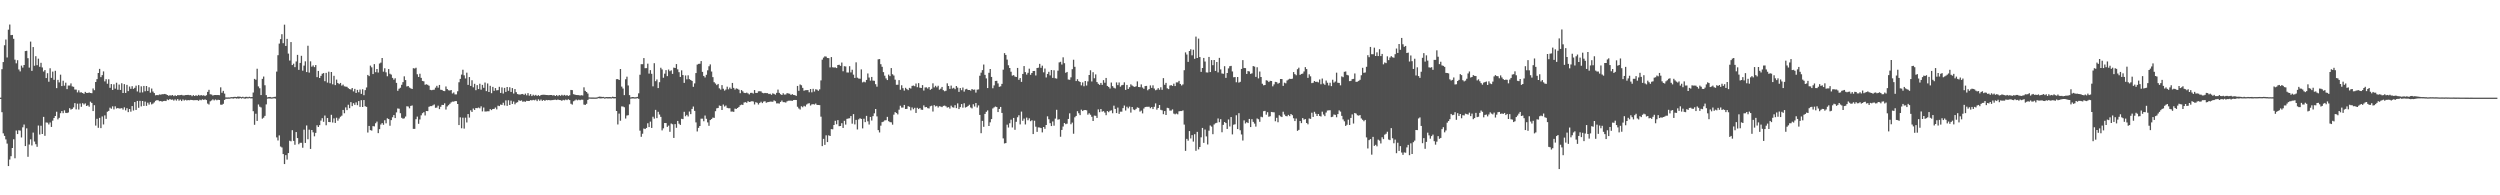 <svg xmlns="http://www.w3.org/2000/svg" width="1920" height="150"><path fill="#4f4f4f" d="M0 74.991h1v1H0zM1 53.151h1v33.019H1zM2 47.691h1v54.698H2zM3 34.745h1v69.626H3zM4 30.372h1v76.695H4zM5 44.153h1v66.108H5zM6 22.809h1v104.715H6zM7 18.868h1v103.664H7zM8 26.983h1v93H8zM9 26.835h1v86.805H9zM10 29.815h1v77.147H10zM11 45.805h1v75.739H11zM12 48.654h1v51.59H12zM13 46.229h1v56.737H13zM14 53.338h1v46.712H14zM15 54.831h1v45.455H15zM16 50.401h1v55.182H16zM17 51.903h1v45.883H17zM18 49.934h1v45.7H18zM19 39.211h1v72.963H19zM20 39.027h1v59.539H20zM21 44.68h1v75.745H21zM22 51.921h1v59.055H22zM23 31.96h1v75.041H23zM24 54.448h1v57.249H24zM25 36.134h1v65.704H25zM26 50.503h1v58.206H26zM27 43.176h1v67.581H27zM28 50.089h1v62.679H28zM29 45.044h1v51.39H29zM30 51.303h1v52.035H30zM31 48.225h1v48.316H31zM32 51.836h1v51.081H32zM33 54.938h1v34.831H33zM34 53.825h1v50.486H34zM35 59.956h1v34.103H35zM36 56.22h1v37.987H36zM37 62.784h1v32.791H37zM38 52.448h1v41.621H38zM39 59.783h1v37.699H39zM40 54.989h1v37.694H40zM41 61.277h1v29.347H41zM42 54.35h1v34.744H42zM43 67.696h1v18.121H43zM44 61.323h1v30.383H44zM45 63.292h1v27.155H45zM46 57.355h1v29.606H46zM47 66.099h1v19.22H47zM48 61.993h1v24.927H48zM49 65.81h1v18.931H49zM50 63.492h1v23.17H50zM51 68.432h1v18.41H51zM52 65.665h1v20.709H52zM53 65.695h1v17.409H53zM54 64.053h1v20.118H54zM55 66.341h1v17.323H55zM56 66.675h1v15.786H56zM57 68.779h1v10.429H57zM58 68.818h1v15.181H58zM59 70.937h1v8.693H59zM60 69.369h1v14.757H60zM61 71.02h1v8.485H61zM62 70.929h1v11.086H62zM63 71.414h1v7.82H63zM64 72.059h1v8.189H64zM65 70.559h1v8.849H65zM66 71.369h1v10.045H66zM67 71.368h1v9.538H67zM68 71.024h1v10.965H68zM69 71.432h1v6.65H69zM70 71.555h1v7.507H70zM71 67.936h1v17.379H71zM72 69.286h1v11.521H72zM73 62.961h1v33.489H73zM74 60.763h1v30.458H74zM75 56.07h1v42.061H75zM76 52.884h1v37.643H76zM77 59.252h1v39.141H77zM78 57.687h1v31.774H78zM79 54.844h1v40.724H79zM80 62.497h1v26.134H80zM81 60.816h1v30.49H81zM82 64.304h1v21.518H82zM83 60.888h1v24.244H83zM84 67.444h1v15.23H84zM85 64.572h1v18.942H85zM86 69.048h1v12.625H86zM87 64.745h1v19.28H87zM88 68.102h1v13.537H88zM89 63.54h1v19.807H89zM90 68.919h1v14.045H90zM91 64.911h1v18.428H91zM92 69.084h1v14.211H92zM93 63.956h1v19.086H93zM94 71.409h1v12.775H94zM95 64.611h1v17.841H95zM96 71.352h1v13.441H96zM97 65.16h1v17.942H97zM98 69.97h1v16.135H98zM99 66.45h1v17.241H99zM100 68.193h1v17.548H100zM101 66.207h1v15.271H101zM102 68.231h1v16.672H102zM103 67.443h1v10.969H103zM104 65.814h1v18.629H104zM105 70.23h1v7.309H105zM106 65.38h1v17.416H106zM107 71.067h1v6.414H107zM108 66.322h1v15.411H108zM109 70.937h1v6.645H109zM110 65.991h1v15.371H110zM111 70.082h1v7.969H111zM112 66.027h1v15.278H112zM113 69.815h1v9.035H113zM114 67.027h1v13.296H114zM115 71.153h1v7.334H115zM116 67.992h1v12.17H116zM117 70.273h1v9.281H117zM118 71.498h1v7.131H118zM119 73.19h1v4.205H119zM120 72.961h1v3.942H120zM121 73.103h1v3.947H121zM122 72.547h1v5.206H122zM123 72.726h1v4.855H123zM124 72.35h1v5.718H124zM125 72.355h1v5.245H125zM126 72.137h1v5.343H126zM127 72.388h1v5.216H127zM128 72.954h1v3.459H128zM129 73.513h1v3.367H129zM130 73.145h1v2.906H130zM131 73.391h1v3.264H131zM132 72.966h1v3.465H132zM133 73.844h1v3.403H133zM134 73.142h1v3.217H134zM135 73.727h1v3.539H135zM136 73.028h1v3.061H136zM137 73.143h1v4.158H137zM138 72.989h1v3.483H138zM139 72.863h1v4.738H139zM140 73.263h1v3.125H140zM141 73.244h1v3.957H141zM142 73.006h1v3.617H142zM143 72.952h1v4.195H143zM144 72.871h1v3.978H144zM145 73.129h1v3.858H145zM146 73.028h1v3.692H146zM147 73.863h1v2.919H147zM148 73.071h1v3.909H148zM149 73.71h1v3.239H149zM150 73.171h1v3.708H150zM151 73.614h1v3.298H151zM152 72.834h1v4.559H152zM153 73.404h1v3.205H153zM154 73.032h1v3.997H154zM155 73.397h1v2.895H155zM156 73.181h1v3.575H156zM157 73.77h1v2.492H157zM158 73.104h1v3.724H158zM159 70.572h1v8.985H159zM160 68.985h1v11.322H160zM161 72.396h1v5.425H161zM162 72.582h1v4.598H162zM163 73.391h1v2.971H163zM164 73.015h1v4.088H164zM165 72.973h1v3.401H165zM166 73.002h1v4.007H166zM167 72.971h1v3.625H167zM168 73.117h1v3.689H168zM169 67.069h1v13.302H169zM170 71.203h1v9.289H170zM171 69.803h1v9.903H171zM172 71.867h1v4.898H172zM173 74.811h1v1.063H173zM174 74.86h1v1H174zM175 74.824h1v1H175zM176 74.83h1v1H176zM177 74.545h1v1H177zM178 74.607h1v1H178zM179 74.46h1v1.256H179zM180 74.32h1v1.016H180zM181 74.502h1v1.22H181zM182 74.194h1v1.391H182zM183 74.177h1v1.581H183zM184 74.296h1v1H184zM185 74.604h1v1.103H185zM186 74.309h1v1H186zM187 74.751h1v1H187zM188 74.39h1v1.361H188zM189 74.358h1v1.125H189zM190 74.645h1v1H190zM191 74.317h1v1.039H191zM192 74.584h1v1H192zM193 74.504h1v1.064H193zM194 71.073h1v14.332H194zM195 60.577h1v35.252H195zM196 61.236h1v26.121H196zM197 52.779h1v40.114H197zM198 66.362h1v13.862H198zM199 67.804h1v14.119H199zM200 73.019h1v9.528H200zM201 60.568h1v30.581H201zM202 58.788h1v31.593H202zM203 65.502h1v23.488H203zM204 73.058h1v7.108H204zM205 74.761h1v1H205zM206 74.514h1v1.103H206zM207 74.468h1v1.196H207zM208 74.799h1v1H208zM209 74.696h1v1H209zM210 74.458h1v1H210zM211 74.283h1v1.465H211zM212 54.973h1v50.546H212zM213 42.386h1v65.513H213zM214 33.498h1v70.489H214zM215 30.046h1v82.483H215zM216 26.271h1v87.001H216zM217 33.202h1v85.136H217zM218 18.969h1v107.038H218zM219 35.286h1v83.844H219zM220 29.873h1v92.711H220zM221 41.191h1v76.359H221zM222 46.466h1v61.619H222zM223 32.325h1v76.2H223zM224 49.977h1v50.005H224zM225 48.911h1v59.283H225zM226 51.539h1v59.611H226zM227 47.182h1v54.245H227zM228 42.134h1v63.893H228zM229 53.651h1v57.131H229zM230 48.338h1v61.311H230zM231 42.87h1v66.803H231zM232 54.282h1v59.199H232zM233 50.375h1v49.201H233zM234 47.083h1v62.677H234zM235 55.347h1v40.99H235zM236 35.118h1v71.854H236zM237 55.77h1v43.822H237zM238 47.09h1v67.301H238zM239 51.185h1v48.661H239zM240 50.248h1v51.385H240zM241 51.568h1v53.135H241zM242 49.995h1v52.046H242zM243 59.229h1v36.959H243zM244 54.469h1v43.076H244zM245 59.922h1v36.181H245zM246 58.283h1v34.353H246zM247 56.605h1v34.189H247zM248 56.121h1v37.436H248zM249 62.367h1v26.359H249zM250 55.986h1v40.216H250zM251 63.424h1v27.219H251zM252 55.022h1v38.699H252zM253 63.972h1v29.845H253zM254 55.303h1v32.843H254zM255 64.773h1v29.355H255zM256 58.223h1v32.727H256zM257 65.385h1v29.041H257zM258 61.127h1v29.313H258zM259 63.72h1v28.938H259zM260 64.633h1v26.421H260zM261 63.712h1v25.925H261zM262 65.746h1v23.091H262zM263 64.951h1v19.489H263zM264 66.28h1v20.705H264zM265 66.497h1v15.964H265zM266 66.64h1v17.949H266zM267 67.751h1v12.681H267zM268 68.388h1v14.691H268zM269 68.759h1v9.7H269zM270 67.596h1v13.902H270zM271 70.196h1v9.058H271zM272 68.246h1v12.313H272zM273 71.37h1v7.287H273zM274 69.002h1v11.81H274zM275 70.838h1v6.781H275zM276 68.742h1v13.331H276zM277 72.069h1v4.894H277zM278 68.546h1v13.648H278zM279 73.13h1v3.712H279zM280 69.217h1v12.403H280zM281 67.16h1v14.903H281zM282 57.56h1v44.223H282zM283 58.487h1v38.237H283zM284 50.376h1v49.561H284zM285 51.708h1v48.574H285zM286 56.871h1v39.989H286zM287 49.241h1v47.831H287zM288 55.462h1v39.23H288zM289 53.017h1v40.361H289zM290 55.679h1v46.574H290zM291 48.81h1v50.345H291zM292 48.077h1v47.545H292zM293 44.524h1v49.995H293zM294 55.017h1v40.837H294zM295 52.416h1v39.952H295zM296 55.541h1v39.199H296zM297 58.564h1v32.303H297zM298 53.059h1v38.361H298zM299 56.645h1v39.902H299zM300 57.28h1v34.968H300zM301 59.788h1v30.25H301zM302 61.204h1v27.184H302zM303 60.11h1v30.58H303zM304 63.641h1v22.705H304zM305 69.712h1v13.598H305zM306 68.173h1v15.347H306zM307 67.368h1v19.547H307zM308 65.104h1v25.389H308zM309 63.078h1v28.128H309zM310 58.615h1v32.266H310zM311 61.506h1v27.978H311zM312 66.422h1v15.214H312zM313 66.045h1v15.788H313zM314 67.206h1v16.001H314zM315 67.826h1v13.553H315zM316 68.363h1v12.625H316zM317 52.361h1v46.588H317zM318 52.642h1v46.307H318zM319 52.036h1v39.507H319zM320 57.02h1v32.514H320zM321 59.083h1v36.02H321zM322 56.612h1v35.123H322zM323 59.825h1v28.729H323zM324 62.135h1v24.803H324zM325 62.469h1v23.715H325zM326 65.099h1v23.577H326zM327 64.697h1v20.541H327zM328 65.133h1v20.215H328zM329 65.842h1v16.163H329zM330 69.037h1v12.481H330zM331 69.288h1v12.229H331zM332 69.001h1v11.917H332zM333 68.846h1v11.362H333zM334 67.346h1v15.443H334zM335 65.905h1v16.715H335zM336 67.337h1v13.793H336zM337 65.235h1v18.574H337zM338 68.913h1v13.087H338zM339 69.052h1v11.49H339zM340 69.837h1v10.789H340zM341 70.004h1v9.351H341zM342 66.406h1v17.692H342zM343 68.395h1v13.351H343zM344 69.347h1v11.428H344zM345 69.533h1v10.21H345zM346 69.123h1v9.534H346zM347 71.768h1v6.241H347zM348 71.029h1v7.066H348zM349 72.478h1v5.138H349zM350 72.496h1v5.161H350zM351 70.088h1v9.793H351zM352 63.192h1v32.847H352zM353 60.558h1v29.568H353zM354 57.296h1v41.235H354zM355 53.557h1v36.815H355zM356 57.83h1v40.917H356zM357 60.279h1v30.084H357zM358 55.818h1v38.217H358zM359 65.168h1v22.416H359zM360 59.165h1v31.16H360zM361 66.007h1v18.744H361zM362 61.64h1v24.348H362zM363 67.082h1v16.278H363zM364 64.338h1v20.106H364zM365 69.26h1v13.659H365zM366 65.38h1v17.733H366zM367 68.42h1v14.186H367zM368 64.316h1v18.861H368zM369 68.876h1v12.788H369zM370 65.161h1v20.373H370zM371 67.424h1v15.142H371zM372 63.395h1v22.273H372zM373 69.984h1v15.645H373zM374 64.126h1v21.325H374zM375 70.651h1v14.805H375zM376 65.879h1v17.915H376zM377 71.559h1v13.042H377zM378 66.703h1v17.02H378zM379 69.745h1v13.873H379zM380 67.632h1v14.946H380zM381 69.353h1v14.647H381zM382 69.242h1v11.888H382zM383 66.641h1v14.871H383zM384 71.382h1v8.875H384zM385 67.12h1v13.49H385zM386 71.841h1v7.05H386zM387 67.507h1v13.497H387zM388 70.592h1v6.519H388zM389 66.817h1v14.468H389zM390 69.755h1v7.248H390zM391 67.035h1v13.625H391zM392 70.615h1v6.676H392zM393 67.648h1v12.17H393zM394 71.859h1v6.099H394zM395 68.407h1v11.703H395zM396 70.8h1v8.094H396zM397 72.219h1v6.247H397zM398 72.57h1v4.394H398zM399 72.575h1v4.924H399zM400 72.314h1v4.782H400zM401 72.136h1v6.007H401zM402 72.865h1v4.989H402zM403 71.871h1v6.337H403zM404 73.211h1v4.21H404zM405 71.531h1v6.05H405zM406 73.47h1v4.03H406zM407 72.287h1v4.59H407zM408 73.771h1v3.329H408zM409 72.771h1v3.943H409zM410 73.476h1v3.599H410zM411 72.846h1v3.648H411zM412 73.698h1v3.982H412zM413 73.054h1v3.24H413zM414 73.767h1v3.604H414zM415 72.979h1v3.476H415zM416 72.787h1v4.663H416zM417 72.739h1v4.074H417zM418 72.801h1v4.678H418zM419 72.947h1v3.809H419zM420 73.003h1v3.98H420zM421 73.137h1v3.643H421zM422 72.975h1v4.055H422zM423 72.945h1v3.997H423zM424 73.292h1v3.57H424zM425 73.049h1v3.631H425zM426 73.735h1v2.81H426zM427 73.027h1v3.805H427zM428 73.831h1v2.625H428zM429 72.935h1v3.874H429zM430 73.598h1v3.323H430zM431 72.8h1v4.619H431zM432 73.403h1v3.287H432zM433 72.852h1v4.195H433zM434 73.459h1v2.984H434zM435 73.026h1v3.874H435zM436 73.684h1v2.556H436zM437 73.158h1v3.716H437zM438 69.072h1v10.595H438zM439 69.204h1v11.134H439zM440 72.363h1v5.426H440zM441 72.679h1v4.471H441zM442 72.955h1v3.486H442zM443 72.999h1v4.043H443zM444 73.079h1v3.44H444zM445 73.382h1v3.557H445zM446 73.102h1v3.465H446zM447 73.308h1v3.278H447zM448 67.071h1v13.249H448zM449 69.764h1v10.837H449zM450 70.643h1v9.092H450zM451 71.816h1v4.925H451zM452 74.795h1v1H452zM453 74.85h1v1H453zM454 74.87h1v1H454zM455 74.855h1v1H455zM456 74.89h1v1H456zM457 74.883h1v1H457zM458 74.822h1v1H458zM459 74.391h1v1.037H459zM460 74.2h1v1.324H460zM461 74.283h1v1.316H461zM462 74.463h1v1.027H462zM463 74.403h1v1H463zM464 74.805h1v1H464zM465 74.493h1v1H465zM466 74.57h1v1.046H466zM467 74.531h1v1.111H467zM468 74.482h1v1.085H468zM469 74.684h1v1H469zM470 74.227h1v1.178H470zM471 74.445h1v1.168H471zM472 74.507h1v1.032H472zM473 60.828h1v24.426H473zM474 60.741h1v34.858H474zM475 61.423h1v25.799H475zM476 53.006h1v39.71H476zM477 66.501h1v15.194H477zM478 68.006h1v13.814H478zM479 73.068h1v9.323H479zM480 60.865h1v30.174H480zM481 58.901h1v29.837H481zM482 65.647h1v22.842H482zM483 73.053h1v7.052H483zM484 74.791h1v1H484zM485 74.491h1v1.13H485zM486 74.546h1v1.051H486zM487 74.733h1v1H487zM488 74.651h1v1H488zM489 74.416h1v1H489zM490 71.658h1v4.231H490zM491 57.409h1v42.928H491zM492 49.29h1v55.795H492zM493 49.327h1v53.401H493zM494 44.577h1v54.151H494zM495 52.368h1v46.759H495zM496 52.341h1v45.912H496zM497 48.887h1v45.795H497zM498 56.507h1v41.069H498zM499 53.837h1v39.559H499zM500 56.684h1v41.555H500zM501 66.284h1v23.346H501zM502 48.55h1v42.604H502zM503 62.352h1v22.008H503zM504 61.016h1v29.705H504zM505 67.639h1v18.239H505zM506 63.147h1v24.806H506zM507 52.011h1v37.75H507zM508 53.356h1v46.779H508zM509 59.71h1v38.831H509zM510 56.579h1v37.866H510zM511 53.846h1v40.673H511zM512 58.46h1v38.998H512zM513 53.385h1v43.079H513zM514 54.706h1v46.536H514zM515 54.031h1v40.829H515zM516 56.736h1v38.706H516zM517 51.937h1v53.973H517zM518 52.204h1v43.133H518zM519 49.212h1v48.914H519zM520 53.225h1v39.638H520zM521 55.45h1v39.53H521zM522 59.079h1v36.895H522zM523 54.001h1v37.262H523zM524 57.671h1v33.838H524zM525 63.619h1v22.24H525zM526 57.977h1v31.301H526zM527 60.952h1v27.269H527zM528 57.877h1v31.555H528zM529 60.768h1v24.912H529zM530 61.463h1v26.203H530zM531 62.15h1v21.529H531zM532 66.673h1v15.123H532zM533 64.026h1v21.137H533zM534 56.117h1v37.887H534zM535 49.59h1v51.358H535zM536 49.034h1v49.191H536zM537 48.926h1v47.831H537zM538 46.894h1v44.234H538zM539 55.19h1v35.934H539zM540 58.306h1v34.828H540zM541 59.498h1v29.229H541zM542 57.425h1v33.79H542zM543 53.997h1v39.999H543zM544 50.869h1v45.767H544zM545 49.437h1v42.762H545zM546 54.951h1v36.472H546zM547 59.24h1v31.09H547zM548 63.152h1v27.392H548zM549 64.16h1v21.249H549zM550 65.387h1v17.819H550zM551 64.46h1v18.458H551zM552 67.828h1v13.206H552zM553 68.812h1v12.553H553zM554 65.371h1v19.098H554zM555 68.146h1v12.12H555zM556 69.58h1v12.241H556zM557 68.775h1v12.293H557zM558 66.575h1v16.266H558zM559 68.588h1v14.54H559zM560 67.213h1v15.916H560zM561 68.254h1v17.48H561zM562 63.681h1v21.984H562zM563 67.461h1v18.474H563zM564 68.837h1v14.547H564zM565 67.881h1v15.791H565zM566 68.196h1v14.729H566zM567 68.933h1v13.211H567zM568 71.576h1v9.273H568zM569 69.181h1v11.177H569zM570 70.139h1v10.457H570zM571 71.322h1v7.418H571zM572 71.48h1v6.975H572zM573 71.137h1v7.819H573zM574 71.715h1v6.006H574zM575 72.518h1v5.805H575zM576 71.312h1v6.768H576zM577 71.262h1v6.431H577zM578 71.841h1v6.124H578zM579 69.188h1v11.032H579zM580 71.366h1v7.111H580zM581 71.371h1v7.589H581zM582 70.139h1v10.144H582zM583 70.036h1v9.036H583zM584 70.199h1v7.926H584zM585 71.279h1v7.925H585zM586 71.636h1v6.403H586zM587 71.365h1v6.357H587zM588 71.527h1v7.352H588zM589 71.549h1v6.936H589zM590 72.228h1v6.129H590zM591 71.981h1v6.045H591zM592 72.809h1v5.253H592zM593 71.679h1v6.523H593zM594 72.094h1v5.035H594zM595 72.68h1v5.057H595zM596 71.297h1v8.102H596zM597 68.808h1v10.541H597zM598 71.32h1v8.26H598zM599 72.332h1v5.933H599zM600 72.973h1v4.262H600zM601 71.644h1v6.817H601zM602 72.656h1v5.847H602zM603 72.542h1v6.247H603zM604 71.529h1v6.314H604zM605 71.766h1v5.596H605zM606 71.971h1v5.323H606zM607 72.933h1v4.373H607zM608 72.28h1v5.202H608zM609 72.912h1v3.936H609zM610 73.053h1v3.721H610zM611 73.604h1v3.193H611zM612 66.02h1v15.959H612zM613 69.748h1v13.53H613zM614 64.87h1v19.277H614zM615 65.479h1v16.135H615zM616 67.481h1v14.897H616zM617 69.7h1v11.577H617zM618 69.273h1v12.541H618zM619 69.197h1v11.078H619zM620 69.179h1v10.38H620zM621 70.884h1v8.37H621zM622 68.357h1v12.688H622zM623 70.919h1v9.268H623zM624 68.177h1v11.813H624zM625 70.292h1v9.972H625zM626 68.558h1v10.957H626zM627 68.844h1v11.758H627zM628 69.742h1v10.878H628zM629 68.587h1v12.152H629zM630 61.734h1v27.876H630zM631 45.822h1v66.433H631zM632 44.245h1v62.383H632zM633 43.275h1v68.001H633zM634 43.493h1v60.439H634zM635 44.523h1v64.601H635zM636 44.667h1v59.281H636zM637 51.751h1v52.681H637zM638 43.844h1v55.339H638zM639 51.659h1v47.643H639zM640 51.843h1v44.162H640zM641 51.763h1v41.009H641zM642 52.261h1v43.164H642zM643 49.911h1v42.371H643zM644 49.733h1v47.203H644zM645 50.605h1v46.165H645zM646 48.037h1v46.573H646zM647 54.743h1v43.529H647zM648 50.832h1v41.932H648zM649 51.059h1v44.635H649zM650 55.674h1v35.632H650zM651 55.718h1v35.259H651zM652 50.851h1v39.967H652zM653 55.591h1v33.533H653zM654 53.54h1v41.431H654zM655 57.352h1v30.304H655zM656 59.865h1v35.66H656zM657 47.891h1v44.18H657zM658 59.641h1v39.809H658zM659 60.296h1v31.413H659zM660 60.444h1v30.404H660zM661 53.286h1v38.074H661zM662 63.288h1v35.322H662zM663 62.701h1v28.476H663zM664 63.217h1v30.596H664zM665 61.402h1v27.596H665zM666 56.442h1v36.748H666zM667 59.565h1v36.1H667zM668 61.9h1v27.882H668zM669 59.104h1v33.482H669zM670 61.908h1v27.284H670zM671 62.074h1v24.964H671zM672 64.689h1v19.025H672zM673 66.545h1v22.834H673zM674 45.562h1v54.38H674zM675 45.355h1v56.377H675zM676 49.313h1v47.218H676zM677 51.314h1v42.476H677zM678 55.384h1v37.991H678zM679 58.108h1v34.336H679zM680 60.202h1v32.094H680zM681 61.507h1v28.269H681zM682 57.276h1v35.789H682zM683 58.466h1v35.354H683zM684 52.251h1v41.721H684zM685 57.051h1v38.713H685zM686 58.021h1v30.059H686zM687 61.195h1v24.937H687zM688 65.113h1v21.738H688zM689 65.089h1v22.771H689zM690 61.542h1v22.664H690zM691 68.925h1v12.282H691zM692 65.483h1v17.155H692zM693 67.72h1v14.886H693zM694 69.562h1v11.043H694zM695 67.44h1v16.275H695zM696 68.459h1v15.133H696zM697 69.225h1v12.319H697zM698 67.472h1v14.525H698zM699 67.985h1v16.797H699zM700 65.967h1v16.583H700zM701 65.687h1v18.205H701zM702 66.219h1v16.568H702zM703 64.152h1v22.571H703zM704 66.971h1v15.815H704zM705 63.866h1v19.912H705zM706 67.334h1v15.665H706zM707 67.573h1v16.671H707zM708 65.371h1v19.013H708zM709 69.536h1v11.393H709zM710 67.167h1v15.2H710zM711 67.063h1v15.128H711zM712 67.98h1v15.128H712zM713 66.819h1v16.482H713zM714 68.979h1v12.632H714zM715 68.222h1v12.956H715zM716 64.016h1v21.627H716zM717 67.131h1v13.604H717zM718 65.907h1v15.867H718zM719 67.057h1v14.231H719zM720 65.838h1v16.772H720zM721 68.886h1v12.66H721zM722 68.092h1v13.752H722zM723 66.767h1v15.535H723zM724 69.281h1v12.01H724zM725 70.098h1v10.994H725zM726 69.685h1v11.972H726zM727 63.976h1v18.682H727zM728 66.073h1v16.199H728zM729 68.227h1v15.192H729zM730 65.76h1v15.404H730zM731 68.019h1v14.36H731zM732 67.432h1v15.233H732zM733 68.524h1v12.285H733zM734 66.057h1v16.979H734zM735 67.274h1v12.158H735zM736 70.557h1v13.183H736zM737 67.641h1v14.64H737zM738 69.294h1v10.617H738zM739 67.236h1v15.464H739zM740 70.336h1v8.953H740zM741 68.613h1v13.977H741zM742 68.22h1v13.888H742zM743 69.117h1v12.255H743zM744 69.142h1v11.274H744zM745 69.603h1v12.905H745zM746 68.327h1v14.945H746zM747 68.952h1v11.149H747zM748 68.736h1v13.064H748zM749 71.138h1v7.988H749zM750 68.887h1v13.713H750zM751 68.683h1v12.263H751zM752 58.174h1v30.116H752zM753 55.829h1v46.447H753zM754 53.863h1v38.972H754zM755 49.574h1v47.784H755zM756 57.499h1v29.978H756zM757 60.195h1v25.668H757zM758 67.631h1v17.173H758zM759 55.916h1v40.84H759zM760 52.967h1v41.008H760zM761 59.062h1v32.395H761zM762 67.769h1v15.552H762zM763 65.605h1v16.897H763zM764 62.164h1v19.629H764zM765 62.032h1v20.203H765zM766 64.065h1v21.986H766zM767 66.646h1v16.993H767zM768 66.297h1v15.84H768zM769 64.396h1v22.332H769zM770 53.529h1v52.736H770zM771 40.821h1v69.341H771zM772 42.17h1v67.721H772zM773 45.759h1v49.967H773zM774 50.124h1v47.829H774zM775 52.222h1v42.459H775zM776 55.103h1v36.824H776zM777 58.082h1v39.833H777zM778 57.687h1v32.879H778zM779 58.756h1v40.914H779zM780 59.13h1v34.424H780zM781 52.158h1v37.924H781zM782 61.287h1v27.248H782zM783 59.972h1v35.548H783zM784 62.887h1v22.833H784zM785 56.77h1v35.98H785zM786 50.726h1v40.338H786zM787 55.395h1v40.192H787zM788 57.286h1v33.037H788zM789 55.902h1v36.447H789zM790 52.744h1v38.113H790zM791 57.437h1v35.639H791zM792 56.064h1v36.293H792zM793 54.524h1v48.428H793zM794 54.476h1v38.269H794zM795 57.955h1v39.308H795zM796 52.236h1v49.063H796zM797 51.961h1v45.89H797zM798 49.055h1v48.906H798zM799 52.048h1v46.283H799zM800 50.443h1v51.236H800zM801 55.558h1v41.966H801zM802 52.632h1v46.265H802zM803 59.5h1v36.495H803zM804 56.767h1v32.576H804zM805 55.146h1v36.445H805zM806 57.907h1v36.72H806zM807 53.76h1v43.071H807zM808 59.787h1v33.496H808zM809 53.95h1v42.577H809zM810 60.092h1v31.013H810zM811 60.385h1v23.928H811zM812 54.284h1v37.618H812zM813 47.9h1v43.714H813zM814 47.451h1v57.574H814zM815 49.583h1v50.207H815zM816 44.047h1v53.131H816zM817 48.529h1v45.938H817zM818 55.898h1v39.482H818zM819 55.253h1v39.728H819zM820 61.091h1v30.243H820zM821 61.27h1v25.795H821zM822 59.415h1v36.008H822zM823 53.139h1v40.999H823zM824 45.891h1v56.837H824zM825 51.311h1v38.803H825zM826 62.262h1v26.798H826zM827 60.824h1v24.598H827zM828 62.317h1v24.663H828zM829 62.986h1v25.436H829zM830 65.584h1v18.616H830zM831 63.298h1v22.024H831zM832 66.232h1v18.342H832zM833 62.231h1v22.26H833zM834 65.711h1v19.029H834zM835 62.537h1v25.504H835zM836 57.608h1v29.402H836zM837 53.943h1v34.164H837zM838 62.56h1v27.129H838zM839 55.451h1v37.459H839zM840 60.096h1v28.669H840zM841 57.161h1v31.777H841zM842 63.021h1v27.553H842zM843 64.372h1v19.666H843zM844 65.197h1v20.976H844zM845 63.669h1v20.057H845zM846 65.191h1v20.586H846zM847 61.561h1v23.77H847zM848 63.518h1v22.965H848zM849 59.832h1v28.663H849zM850 66.005h1v19.29H850zM851 66.747h1v19.444H851zM852 67.973h1v17.106H852zM853 63.378h1v21.374H853zM854 66.162h1v20.85H854zM855 67.38h1v13.795H855zM856 67.926h1v15.759H856zM857 63.299h1v23.54H857zM858 65.398h1v17.22H858zM859 63.353h1v24.078H859zM860 66.548h1v19.188H860zM861 65.481h1v20.303H861zM862 65.17h1v17.892H862zM863 63.251h1v17.816H863zM864 69.023h1v15.882H864zM865 65.253h1v16.706H865zM866 68.318h1v14.879H866zM867 66.976h1v14.87H867zM868 64.791h1v21.675H868zM869 65.693h1v16.497H869zM870 66.363h1v17.729H870zM871 66.745h1v17.821H871zM872 66.272h1v17.317H872zM873 62.518h1v19.954H873zM874 66.829h1v16.033H874zM875 66.966h1v18.756H875zM876 64.828h1v20.11H876zM877 67.252h1v19.833H877zM878 68.204h1v15.15H878zM879 66.087h1v16.128H879zM880 65.959h1v16.068H880zM881 69.319h1v12.719H881zM882 68.389h1v13.577H882zM883 65.562h1v17.598H883zM884 67.506h1v14.716H884zM885 65.525h1v18.222H885zM886 67.97h1v14.038H886zM887 69.345h1v10.082H887zM888 68.864h1v15.382H888zM889 67.707h1v15.22H889zM890 68.904h1v11.722H890zM891 67.002h1v17.301H891zM892 68.98h1v15.77H892zM893 60.031h1v27.676H893zM894 65.151h1v20.167H894zM895 63.619h1v24.692H895zM896 67.827h1v14.962H896zM897 68.479h1v14.602H897zM898 65.697h1v19.265H898zM899 65.395h1v19.551H899zM900 66.008h1v18.006H900zM901 64.239h1v23.021H901zM902 66.119h1v21.696H902zM903 63.262h1v23.945H903zM904 63.268h1v24.521H904zM905 62.13h1v23.365H905zM906 64.481h1v20.811H906zM907 65.661h1v19.655H907zM908 64.814h1v19.956H908zM909 53.888h1v41.8H909zM910 40.239h1v75.614H910zM911 41.907h1v64.761H911zM912 47.501h1v60.541H912zM913 39.148h1v61.52H913zM914 37.858h1v68.477H914zM915 42.471h1v61.321H915zM916 38.179h1v70.546H916zM917 45.145h1v57.917H917zM918 28.108h1v87.688H918zM919 44.546h1v56.752H919zM920 29.667h1v85.085H920zM921 43.847h1v69.07H921zM922 55.177h1v50.318H922zM923 52.2h1v46.062H923zM924 44.502h1v65.218H924zM925 47.257h1v52.251H925zM926 55.587h1v49.153H926zM927 55.726h1v55.243H927zM928 43.748h1v56.625H928zM929 55.352h1v40.99H929zM930 46.144h1v51.081H930zM931 50.051h1v53.033H931zM932 46.099h1v49.493H932zM933 54.486h1v40.178H933zM934 47.617h1v46.689H934zM935 55.621h1v35.369H935zM936 44.426h1v49.407H936zM937 53.274h1v38.255H937zM938 56.421h1v45.148H938zM939 56.674h1v39.232H939zM940 50.854h1v42.845H940zM941 59.784h1v34.724H941zM942 56.069h1v42.951H942zM943 52.52h1v39.246H943zM944 50.845h1v46.263H944zM945 50.57h1v39.338H945zM946 54.866h1v48.356H946zM947 59.33h1v36.474H947zM948 59.192h1v36.237H948zM949 63.173h1v25.357H949zM950 59.123h1v39.982H950zM951 63.444h1v23.473H951zM952 62.828h1v37.195H952zM953 52.95h1v50.321H953zM954 46.189h1v61.718H954zM955 52.193h1v40.272H955zM956 52.34h1v42.478H956zM957 56.801h1v37.058H957zM958 54.59h1v39.917H958zM959 54.874h1v36.473H959zM960 56.738h1v40.857H960zM961 56.298h1v35.231H961zM962 50.752h1v42.857H962zM963 51.146h1v43.783H963zM964 59.025h1v38.225H964zM965 51.668h1v39.323H965zM966 60.206h1v31.4H966zM967 54.954h1v38.582H967zM968 59.157h1v30.49H968zM969 64.288h1v25.796H969zM970 65.546h1v19.867H970zM971 65.283h1v19.888H971zM972 61.661h1v26.424H972zM973 61.94h1v24.219H973zM974 63.032h1v26.635H974zM975 62.039h1v27.261H975zM976 62.222h1v23.73H976zM977 66.3h1v19.861H977zM978 64.811h1v21.44H978zM979 62.875h1v30.273H979zM980 63.09h1v27.376H980zM981 64.268h1v29.613H981zM982 63.638h1v24.87H982zM983 60.654h1v28.746H983zM984 60.72h1v29.208H984zM985 65.954h1v19.862H985zM986 63.467h1v24.513H986zM987 64.024h1v25.13H987zM988 61.804h1v27.541H988zM989 61.104h1v27.139H989zM990 60.49h1v28.679H990zM991 60.693h1v26.884H991zM992 60.431h1v28.049H992zM993 55.351h1v35.479H993zM994 56.926h1v36.071H994zM995 57.805h1v33.229H995zM996 53.14h1v47.376H996zM997 51.981h1v47.757H997zM998 57.481h1v35.457H998zM999 56.775h1v37.778H999zM1000 56.536h1v34.137H1000zM1001 54.891h1v37.028H1001zM1002 51.577h1v39.861H1002zM1003 53.064h1v41.385H1003zM1004 59.807h1v35.678H1004zM1005 57.062h1v33.942H1005zM1006 58.603h1v32.701H1006zM1007 63.833h1v22.721H1007zM1008 63.526h1v26.289H1008zM1009 62.208h1v23.63H1009zM1010 62.944h1v24.416H1010zM1011 62.786h1v26.299H1011zM1012 63.267h1v24.296H1012zM1013 61.043h1v27.996H1013zM1014 64.739h1v24.767H1014zM1015 60.293h1v25.469H1015zM1016 64.205h1v23.78H1016zM1017 65.111h1v24.098H1017zM1018 61.859h1v24.542H1018zM1019 63.529h1v21.354H1019zM1020 65.636h1v19.105H1020zM1021 63.562h1v21.134H1021zM1022 66.162h1v23.805H1022zM1023 61.228h1v28.434H1023zM1024 63.448h1v24.509H1024zM1025 62.633h1v25.604H1025zM1026 55.829h1v34.249H1026zM1027 63.534h1v24.076H1027zM1028 63.703h1v21.099H1028zM1029 65.531h1v20.199H1029zM1030 58.655h1v30.321H1030zM1031 59.277h1v32.429H1031zM1032 55.145h1v38.054H1032zM1033 54.868h1v41.836H1033zM1034 57.51h1v38.276H1034zM1035 57.892h1v33.998H1035zM1036 62.325h1v33.695H1036zM1037 62.123h1v28.431H1037zM1038 60.798h1v27.06H1038zM1039 60.57h1v34.304H1039zM1040 56.433h1v30.358H1040zM1041 62.862h1v24.379H1041zM1042 62.742h1v25.796H1042zM1043 62.092h1v26.733H1043zM1044 61.272h1v27.108H1044zM1045 57.824h1v33.132H1045zM1046 52.055h1v39.932H1046zM1047 55.903h1v37.233H1047zM1048 55.649h1v36.447H1048zM1049 51.281h1v54.258H1049zM1050 42.372h1v71.646H1050zM1051 43.915h1v63.685H1051zM1052 36.036h1v70.744H1052zM1053 41.641h1v77.122H1053zM1054 41.661h1v63.429H1054zM1055 36.628h1v75.411H1055zM1056 42.991h1v68.239H1056zM1057 40.184h1v72.193H1057zM1058 43.072h1v64.207H1058zM1059 37.766h1v70.202H1059zM1060 43.068h1v67.136H1060zM1061 41.445h1v63.965H1061zM1062 49.385h1v57.484H1062zM1063 47.992h1v55.424H1063zM1064 48.483h1v54.213H1064zM1065 43.259h1v57.931H1065zM1066 46.157h1v61.004H1066zM1067 44.212h1v63.387H1067zM1068 43.12h1v55.305H1068zM1069 44h1v62.19H1069zM1070 44.32h1v65.686H1070zM1071 41.634h1v65.558H1071zM1072 37.3h1v80.38H1072zM1073 40.644h1v68.995H1073zM1074 33.809h1v82.085H1074zM1075 38.263h1v73.979H1075zM1076 29.128h1v88.033H1076zM1077 33.974h1v84.969H1077zM1078 35.918h1v81.136H1078zM1079 35.268h1v82.028H1079zM1080 40.716h1v72.484H1080zM1081 40.374h1v70.893H1081zM1082 47.272h1v71.923H1082zM1083 42.579h1v67.507H1083zM1084 47.015h1v71.277H1084zM1085 52.96h1v56.249H1085zM1086 45.083h1v62.92H1086zM1087 57.937h1v41.917H1087zM1088 51.721h1v48.242H1088zM1089 58.415h1v32.566H1089zM1090 59.789h1v30.387H1090zM1091 55.083h1v41.651H1091zM1092 44.389h1v65.6H1092zM1093 40.807h1v65.302H1093zM1094 47.293h1v66.979H1094zM1095 42.518h1v66.412H1095zM1096 46.525h1v55.362H1096zM1097 51.725h1v52.235H1097zM1098 51.957h1v54.521H1098zM1099 51.584h1v52.974H1099zM1100 53.601h1v49.77H1100zM1101 45.998h1v62.435H1101zM1102 45.987h1v65.143H1102zM1103 38.656h1v70.142H1103zM1104 43.596h1v60.978H1104zM1105 49.256h1v57.357H1105zM1106 47.396h1v58.561H1106zM1107 50.23h1v48.928H1107zM1108 50.568h1v47.125H1108zM1109 51.358h1v50.275H1109zM1110 55.937h1v44.248H1110zM1111 56.054h1v38.156H1111zM1112 56.38h1v36.575H1112zM1113 60.939h1v30.603H1113zM1114 61.835h1v25.671H1114zM1115 61.329h1v27.152H1115zM1116 59.481h1v28.698H1116zM1117 64.861h1v21.303H1117zM1118 64.715h1v27.306H1118zM1119 62.209h1v24.715H1119zM1120 61.353h1v27.695H1120zM1121 56.92h1v30.63H1121zM1122 57.687h1v33.141H1122zM1123 61.568h1v26.922H1123zM1124 62.491h1v26.209H1124zM1125 61.882h1v25.419H1125zM1126 60.475h1v27.188H1126zM1127 56.426h1v31.61H1127zM1128 54.884h1v31.651H1128zM1129 59.557h1v29.627H1129zM1130 59.138h1v28.129H1130zM1131 57.718h1v33.805H1131zM1132 58.264h1v32.436H1132zM1133 58.403h1v28.282H1133zM1134 61.738h1v28.232H1134zM1135 60.908h1v28.728H1135zM1136 62.411h1v24.293H1136zM1137 63.86h1v21.025H1137zM1138 65.038h1v20.811H1138zM1139 63.429h1v26.695H1139zM1140 63.005h1v25.271H1140zM1141 62.644h1v25.293H1141zM1142 65.214h1v24.196H1142zM1143 62.48h1v25.423H1143zM1144 64.084h1v22.181H1144zM1145 64.604h1v22.619H1145zM1146 62.648h1v25.186H1146zM1147 58.659h1v27.801H1147zM1148 57.724h1v32.52H1148zM1149 58.441h1v29.615H1149zM1150 58.573h1v27.576H1150zM1151 60.102h1v25.879H1151zM1152 57.901h1v29.529H1152zM1153 59.497h1v27.652H1153zM1154 60.76h1v26.76H1154zM1155 61.441h1v25.273H1155zM1156 61.133h1v27.22H1156zM1157 61.286h1v26.212H1157zM1158 64.008h1v27.397H1158zM1159 61.065h1v26.591H1159zM1160 59.861h1v31.742H1160zM1161 57.233h1v34.622H1161zM1162 56.989h1v36.773H1162zM1163 54.781h1v38.339H1163zM1164 57.812h1v32.084H1164zM1165 62.042h1v26.7H1165zM1166 62.289h1v24.994H1166zM1167 60.687h1v25.296H1167zM1168 65.191h1v23.9H1168zM1169 64.507h1v24.247H1169zM1170 60.262h1v30.524H1170zM1171 50.825h1v49.067H1171zM1172 53.958h1v39.894H1172zM1173 46.174h1v54.262H1173zM1174 54.023h1v35.285H1174zM1175 57.757h1v35.579H1175zM1176 59.615h1v35.24H1176zM1177 50.084h1v42.682H1177zM1178 44.925h1v57.54H1178zM1179 51.341h1v50.344H1179zM1180 58.216h1v33.412H1180zM1181 61.452h1v30.403H1181zM1182 57.018h1v32.296H1182zM1183 62.564h1v26.242H1183zM1184 61.478h1v27.763H1184zM1185 63.229h1v23.957H1185zM1186 64.22h1v25.817H1186zM1187 64.415h1v26.114H1187zM1188 41.497h1v52.306H1188zM1189 45.489h1v67.315H1189zM1190 41.22h1v71.879H1190zM1191 40.986h1v73.859H1191zM1192 36.57h1v77.235H1192zM1193 46.002h1v60.671H1193zM1194 37.893h1v71.6H1194zM1195 47.497h1v57.022H1195zM1196 38.977h1v64.776H1196zM1197 29.492h1v100.327H1197zM1198 37.591h1v73.574H1198zM1199 22.61h1v90.609H1199zM1200 34.058h1v85.115H1200zM1201 49.833h1v55.839H1201zM1202 36.959h1v72.579H1202zM1203 43.776h1v58.05H1203zM1204 49.036h1v61.434H1204zM1205 52.458h1v45.465H1205zM1206 49.503h1v55.947H1206zM1207 41.271h1v62.614H1207zM1208 44.195h1v57.533H1208zM1209 50.265h1v50.578H1209zM1210 43.202h1v63.996H1210zM1211 41.858h1v68.645H1211zM1212 47.597h1v56.818H1212zM1213 44.246h1v57.382H1213zM1214 50.478h1v54.851H1214zM1215 40.443h1v61.548H1215zM1216 45.047h1v63.362H1216zM1217 46.67h1v55.893H1217zM1218 52.928h1v43.11H1218zM1219 39.949h1v62.969H1219zM1220 54.283h1v52.169H1220zM1221 50.297h1v52.148H1221zM1222 46.216h1v50.719H1222zM1223 50.145h1v47.182H1223zM1224 43.199h1v49.734H1224zM1225 54.218h1v52.386H1225zM1226 54.94h1v40.799H1226zM1227 54.925h1v47.869H1227zM1228 56.541h1v39.861H1228zM1229 50.269h1v48.219H1229zM1230 57.263h1v39.327H1230zM1231 58.117h1v43.082H1231zM1232 48.382h1v54.628H1232zM1233 48.372h1v58.455H1233zM1234 45.666h1v54.392H1234zM1235 44.804h1v59.688H1235zM1236 49.991h1v47.548H1236zM1237 54.716h1v45.741H1237zM1238 52.968h1v41.186H1238zM1239 56.019h1v38.305H1239zM1240 55.202h1v37.495H1240zM1241 46.341h1v49.695H1241zM1242 50.44h1v47.425H1242zM1243 49.931h1v51.749H1243zM1244 44.91h1v51.713H1244zM1245 52.38h1v48.808H1245zM1246 60.787h1v33.362H1246zM1247 58.311h1v30.929H1247zM1248 51.338h1v44.859H1248zM1249 61.958h1v30.992H1249zM1250 60.187h1v30.267H1250zM1251 58.169h1v33.502H1251zM1252 62.685h1v25.858H1252zM1253 64.322h1v25.676H1253zM1254 60.521h1v31.154H1254zM1255 60.538h1v27.94H1255zM1256 58.472h1v28.901H1256zM1257 61.938h1v29.027H1257zM1258 59.486h1v32.268H1258zM1259 55.932h1v33.306H1259zM1260 59.025h1v30.914H1260zM1261 63.667h1v24.483H1261zM1262 57.758h1v29.515H1262zM1263 64.098h1v23.708H1263zM1264 64.821h1v24.652H1264zM1265 61.929h1v27.156H1265zM1266 63.186h1v27.68H1266zM1267 64.34h1v26.248H1267zM1268 62.793h1v28.493H1268zM1269 62.46h1v27.248H1269zM1270 59.651h1v28.495H1270zM1271 59.333h1v35.317H1271zM1272 58.009h1v33.589H1272zM1273 58.61h1v29.822H1273zM1274 55.992h1v34.679H1274zM1275 58.114h1v32.053H1275zM1276 62.476h1v27.877H1276zM1277 63.718h1v26.164H1277zM1278 64.18h1v25.394H1278zM1279 62.46h1v26.433H1279zM1280 61.667h1v27.14H1280zM1281 60.529h1v23.783H1281zM1282 60.101h1v27.002H1282zM1283 63.588h1v21.35H1283zM1284 64.832h1v19.717H1284zM1285 60.502h1v30.064H1285zM1286 61.754h1v24.789H1286zM1287 62.679h1v24.058H1287zM1288 63.395h1v19.805H1288zM1289 62.532h1v22.591H1289zM1290 65.725h1v15.92H1290zM1291 64.283h1v21.436H1291zM1292 66.978h1v16.478H1292zM1293 62.514h1v23.409H1293zM1294 65.678h1v20.513H1294zM1295 65.63h1v18.239H1295zM1296 69.895h1v14.471H1296zM1297 67.491h1v15.4H1297zM1298 68.051h1v14.69H1298zM1299 65.542h1v17.978H1299zM1300 65.735h1v17.841H1300zM1301 65.708h1v16.695H1301zM1302 65.781h1v19.52H1302zM1303 66.768h1v14.973H1303zM1304 68.056h1v14.755H1304zM1305 65.737h1v19.385H1305zM1306 66.592h1v16.989H1306zM1307 68.264h1v15.576H1307zM1308 68.361h1v13.282H1308zM1309 67.253h1v12.296H1309zM1310 64.802h1v18.278H1310zM1311 63.223h1v23.826H1311zM1312 63.771h1v27.798H1312zM1313 66.855h1v17.238H1313zM1314 66.462h1v19.046H1314zM1315 65.759h1v16.839H1315zM1316 67.007h1v18.075H1316zM1317 67.418h1v16.812H1317zM1318 65.417h1v19.325H1318zM1319 65.994h1v16.869H1319zM1320 65.28h1v19.025H1320zM1321 66.716h1v15.814H1321zM1322 64.293h1v20.156H1322zM1323 65.932h1v18.033H1323zM1324 64.687h1v19.762H1324zM1325 67.547h1v18.573H1325zM1326 62.961h1v21.581H1326zM1327 68.449h1v17.766H1327zM1328 49.721h1v55.462H1328zM1329 46.185h1v58.211H1329zM1330 44.984h1v61.519H1330zM1331 44.556h1v52.584H1331zM1332 49.838h1v50.201H1332zM1333 54.759h1v39.025H1333zM1334 51.698h1v47.001H1334zM1335 57.27h1v30.54H1335zM1336 61.819h1v36.68H1336zM1337 61.428h1v32.523H1337zM1338 59.261h1v35.201H1338zM1339 61.727h1v25.317H1339zM1340 56.168h1v30.838H1340zM1341 63.969h1v22.051H1341zM1342 60.498h1v27.268H1342zM1343 64.27h1v21.429H1343zM1344 59.408h1v27.405H1344zM1345 58.452h1v44.332H1345zM1346 59.464h1v32.608H1346zM1347 51.529h1v46.469H1347zM1348 57.698h1v32.844H1348zM1349 58.671h1v37.752H1349zM1350 51.447h1v42.54H1350zM1351 54.356h1v46.914H1351zM1352 55.65h1v40.022H1352zM1353 53.354h1v45.556H1353zM1354 50.338h1v57.888H1354zM1355 50.26h1v48.882H1355zM1356 53.327h1v43.206H1356zM1357 55.106h1v39.832H1357zM1358 56.693h1v42.377H1358zM1359 56.248h1v36.647H1359zM1360 56.602h1v37.172H1360zM1361 63.026h1v27.436H1361zM1362 57.813h1v30.011H1362zM1363 60.141h1v29.892H1363zM1364 61.567h1v24.809H1364zM1365 60.143h1v29.513H1365zM1366 64.287h1v21.344H1366zM1367 61.045h1v28.877H1367zM1368 62.567h1v23.277H1368zM1369 67.656h1v18.976H1369zM1370 62.857h1v21.683H1370zM1371 46.58h1v54.617H1371zM1372 50.302h1v47.035H1372zM1373 51.846h1v44.41H1373zM1374 47.99h1v46.697H1374zM1375 45.384h1v49.272H1375zM1376 53.836h1v39.593H1376zM1377 53.632h1v40.494H1377zM1378 54.397h1v38.123H1378zM1379 57.421h1v31.864H1379zM1380 53.266h1v38.093H1380zM1381 51.395h1v45.818H1381zM1382 55.121h1v37.687H1382zM1383 57.025h1v32.43H1383zM1384 61.155h1v31.251H1384zM1385 62.007h1v26.103H1385zM1386 64.452h1v23.025H1386zM1387 64.085h1v22.37H1387zM1388 62.093h1v24.712H1388zM1389 66.256h1v16.859H1389zM1390 66.34h1v15.921H1390zM1391 67.619h1v14.391H1391zM1392 65.495h1v18.607H1392zM1393 64.096h1v17.803H1393zM1394 67.622h1v17.134H1394zM1395 67.706h1v13.979H1395zM1396 66.617h1v16.738H1396zM1397 64.59h1v20.831H1397zM1398 65.929h1v18.385H1398zM1399 65.53h1v18.06H1399zM1400 66.87h1v16.844H1400zM1401 63.988h1v21.029H1401zM1402 68.102h1v15.974H1402zM1403 67.901h1v14.073H1403zM1404 67.915h1v12.992H1404zM1405 66.134h1v19.358H1405zM1406 70.234h1v14.875H1406zM1407 68.598h1v12.286H1407zM1408 68.516h1v11.167H1408zM1409 68.768h1v11.287H1409zM1410 68.697h1v12.614H1410zM1411 69.499h1v11.025H1411zM1412 71.196h1v7.915H1412zM1413 70.958h1v9.313H1413zM1414 69.726h1v11.251H1414zM1415 69.444h1v15.03H1415zM1416 69.048h1v12.428H1416zM1417 70.444h1v10.74H1417zM1418 70.879h1v9.069H1418zM1419 70.521h1v7.405H1419zM1420 70.351h1v8.551H1420zM1421 71.894h1v7.815H1421zM1422 70.707h1v8.79H1422zM1423 71.974h1v6.572H1423zM1424 70.48h1v9.209H1424zM1425 70.661h1v7.802H1425zM1426 71.742h1v7.61H1426zM1427 71.752h1v7.516H1427zM1428 70.82h1v7.655H1428zM1429 71.773h1v7.812H1429zM1430 69.542h1v9.584H1430zM1431 71.576h1v6.763H1431zM1432 71.023h1v7.111H1432zM1433 70.703h1v8.813H1433zM1434 70.17h1v9.041H1434zM1435 70.873h1v9.708H1435zM1436 71.154h1v7.853H1436zM1437 71.429h1v7.918H1437zM1438 71.964h1v6.903H1438zM1439 71.229h1v7.503H1439zM1440 71.028h1v8.436H1440zM1441 71.633h1v7.677H1441zM1442 71.362h1v6.999H1442zM1443 70.852h1v7.66H1443zM1444 71.496h1v7.886H1444zM1445 72.418h1v5.633H1445zM1446 72.326h1v5.572H1446zM1447 71.09h1v8.383H1447zM1448 71.813h1v6.956H1448zM1449 67.687h1v19.357H1449zM1450 57.7h1v43.209H1450zM1451 54.217h1v37.737H1451zM1452 46.1h1v49.311H1452zM1453 60.156h1v24.769H1453zM1454 63.072h1v22.14H1454zM1455 72.058h1v11.072H1455zM1456 58.023h1v34.063H1456zM1457 53.552h1v38.711H1457zM1458 59.84h1v32.918H1458zM1459 67.817h1v18.949H1459zM1460 68.063h1v13.777H1460zM1461 69.621h1v10.215H1461zM1462 66.758h1v14.313H1462zM1463 67.87h1v13.023H1463zM1464 68.506h1v13.737H1464zM1465 68.907h1v10.849H1465zM1466 69.749h1v10.97H1466zM1467 60.724h1v26.725H1467zM1468 50.719h1v44.937H1468zM1469 50.553h1v46.519H1469zM1470 51.633h1v50.345H1470zM1471 57.375h1v38.712H1471zM1472 56.921h1v44.987H1472zM1473 60.319h1v31.175H1473zM1474 63.363h1v34.722H1474zM1475 61.397h1v24.213H1475zM1476 59.247h1v32.141H1476zM1477 58.065h1v31.024H1477zM1478 58.384h1v32.859H1478zM1479 57.755h1v33.003H1479zM1480 64.054h1v26.043H1480zM1481 59.028h1v27.033H1481zM1482 65.568h1v24.926H1482zM1483 54.452h1v36.69H1483zM1484 61.294h1v27.085H1484zM1485 62.345h1v34.032H1485zM1486 52.254h1v42.967H1486zM1487 58.904h1v33.454H1487zM1488 56.08h1v40.339H1488zM1489 58.78h1v33.29H1489zM1490 56.702h1v38.988H1490zM1491 56.162h1v34.677H1491zM1492 59.337h1v32.864H1492zM1493 58.723h1v32.255H1493zM1494 58.113h1v33.911H1494zM1495 57.328h1v37.431H1495zM1496 56.44h1v36.895H1496zM1497 53.613h1v41.467H1497zM1498 57.467h1v36.162H1498zM1499 58.11h1v34.571H1499zM1500 56.709h1v38.82H1500zM1501 60.153h1v28.221H1501zM1502 58.841h1v33.137H1502zM1503 60.58h1v26.361H1503zM1504 61.026h1v32.952H1504zM1505 59.568h1v29.783H1505zM1506 61.4h1v30.225H1506zM1507 60.302h1v27.05H1507zM1508 69.267h1v11.258H1508zM1509 65.717h1v21.163H1509zM1510 71.083h1v10.819H1510zM1511 68.493h1v14.954H1511zM1512 69.755h1v12.631H1512zM1513 68.64h1v15.529H1513zM1514 68.091h1v14.02H1514zM1515 68.302h1v15.351H1515zM1516 68.666h1v13.406H1516zM1517 69.62h1v12.92H1517zM1518 70.176h1v10.816H1518zM1519 69.945h1v10.621H1519zM1520 71.736h1v9.819H1520zM1521 70.62h1v9.139H1521zM1522 70.107h1v8.96H1522zM1523 71.548h1v7.402H1523zM1524 71.015h1v6.578H1524zM1525 71.225h1v9.493H1525zM1526 72.109h1v7.011H1526zM1527 71.885h1v7.572H1527zM1528 72.811h1v5.525H1528zM1529 71.627h1v8.121H1529zM1530 72.557h1v4.633H1530zM1531 71.887h1v6.948H1531zM1532 72.788h1v4.323H1532zM1533 72.275h1v5.358H1533zM1534 72.65h1v3.954H1534zM1535 73.293h1v5.203H1535zM1536 73.039h1v4.085H1536zM1537 72.481h1v4.811H1537zM1538 72.805h1v4.446H1538zM1539 73.075h1v4.229H1539zM1540 73.343h1v3.12H1540zM1541 72.887h1v3.764H1541zM1542 73.375h1v3.227H1542zM1543 73.136h1v3.224H1543zM1544 73.344h1v2.958H1544zM1545 73.597h1v3.16H1545zM1546 73.133h1v3.803H1546zM1547 73.317h1v2.864H1547zM1548 72.887h1v4.002H1548zM1549 72.885h1v3.817H1549zM1550 73.383h1v3.923H1550zM1551 73.508h1v2.934H1551zM1552 73.653h1v3.31H1552zM1553 73.386h1v3.233H1553zM1554 73.158h1v3.003H1554zM1555 72.388h1v6.429H1555zM1556 72.508h1v5.692H1556zM1557 72.269h1v5.514H1557zM1558 71.583h1v6.512H1558zM1559 73.401h1v3.767H1559zM1560 72.534h1v5.497H1560zM1561 72.142h1v5.859H1561zM1562 72.851h1v4.515H1562zM1563 72.699h1v5.961H1563zM1564 72.962h1v3.951H1564zM1565 72.523h1v4.693H1565zM1566 73.259h1v4.023H1566zM1567 72.944h1v4.166H1567zM1568 72.726h1v4.433H1568zM1569 72.237h1v5.269H1569zM1570 73.047h1v4.591H1570zM1571 72.39h1v4.591H1571zM1572 73.669h1v3.624H1572zM1573 72.389h1v4.432H1573zM1574 73.316h1v3.995H1574zM1575 72.926h1v4.217H1575zM1576 73.226h1v3.707H1576zM1577 72.461h1v4.626H1577zM1578 73.128h1v4.247H1578zM1579 73.454h1v2.921H1579zM1580 72.616h1v4.402H1580zM1581 73.583h1v3.143H1581zM1582 73.673h1v2.773H1582zM1583 73.651h1v2.565H1583zM1584 73.937h1v2.098H1584zM1585 73.722h1v2.324H1585zM1586 73.492h1v2.647H1586zM1587 73.49h1v2.934H1587zM1588 73.329h1v3.375H1588zM1589 73.075h1v3.716H1589zM1590 68.531h1v11.629H1590zM1591 71.85h1v6.843H1591zM1592 71.341h1v8.435H1592zM1593 71.777h1v7.552H1593zM1594 72.012h1v5.533H1594zM1595 71.953h1v6.203H1595zM1596 72.19h1v5.294H1596zM1597 72.301h1v5.172H1597zM1598 72.594h1v5.098H1598zM1599 72.969h1v4.964H1599zM1600 73.205h1v3.805H1600zM1601 72.624h1v4.81H1601zM1602 73.281h1v4.394H1602zM1603 71.901h1v5.31H1603zM1604 72.991h1v3.676H1604zM1605 72.599h1v4.305H1605zM1606 64.268h1v21.756H1606zM1607 54.187h1v54.252H1607zM1608 52.386h1v45.371H1608zM1609 52.785h1v54.469H1609zM1610 48.098h1v51.763H1610zM1611 49.063h1v52.912H1611zM1612 45.311h1v53.285H1612zM1613 52.223h1v50.103H1613zM1614 46.659h1v49.795H1614zM1615 52.293h1v47.835H1615zM1616 49.54h1v43.226H1616zM1617 51.612h1v44.382H1617zM1618 47.184h1v44.663H1618zM1619 52.027h1v40.232H1619zM1620 50.494h1v39.629H1620zM1621 52.84h1v41.647H1621zM1622 51.982h1v36.709H1622zM1623 56.92h1v36.713H1623zM1624 52.409h1v37.622H1624zM1625 52.878h1v41.875H1625zM1626 56.486h1v35.355H1626zM1627 57.781h1v31.91H1627zM1628 55.229h1v32.514H1628zM1629 59.087h1v31.036H1629zM1630 56.321h1v34.44H1630zM1631 59.062h1v34.459H1631zM1632 62.834h1v28.23H1632zM1633 51.189h1v42.875H1633zM1634 63.197h1v33.361H1634zM1635 64.098h1v31.967H1635zM1636 63.239h1v25.71H1636zM1637 58.863h1v28.404H1637zM1638 65.952h1v26.784H1638zM1639 64.975h1v23.905H1639zM1640 66.682h1v19.924H1640zM1641 65.188h1v22.175H1641zM1642 61.884h1v27.509H1642zM1643 64.607h1v24.608H1643zM1644 68.164h1v16.748H1644zM1645 58.492h1v28.888H1645zM1646 67.953h1v18.077H1646zM1647 67.62h1v18.556H1647zM1648 67.371h1v13.882H1648zM1649 63.855h1v22.745H1649zM1650 53.773h1v42.784H1650zM1651 52.693h1v47.245H1651zM1652 51.032h1v42.99H1652zM1653 48.702h1v41.206H1653zM1654 55.159h1v36.941H1654zM1655 58.388h1v30.782H1655zM1656 58.773h1v29.912H1656zM1657 63.828h1v23.344H1657zM1658 65.169h1v20.732H1658zM1659 63.845h1v20.795H1659zM1660 61.313h1v22.363H1660zM1661 65.956h1v17.3H1661zM1662 68.002h1v13.23H1662zM1663 67.099h1v13.355H1663zM1664 68.234h1v11.659H1664zM1665 68.945h1v12.719H1665zM1666 67.119h1v16.551H1666zM1667 65.469h1v18.518H1667zM1668 68.713h1v16.402H1668zM1669 68.136h1v13.482H1669zM1670 68.28h1v14.661H1670zM1671 68.862h1v14.806H1671zM1672 69.055h1v12.039H1672zM1673 66.031h1v13.641H1673zM1674 67.615h1v12.416H1674zM1675 67.093h1v13.1H1675zM1676 66.26h1v17.467H1676zM1677 68.224h1v13.255H1677zM1678 68.498h1v11.39H1678zM1679 69.331h1v12.019H1679zM1680 68.555h1v12.657H1680zM1681 70.665h1v8.453H1681zM1682 69.226h1v11.171H1682zM1683 71.051h1v6.663H1683zM1684 72.153h1v6.119H1684zM1685 70.556h1v8.312H1685zM1686 71.827h1v7.004H1686zM1687 71.707h1v6.201H1687zM1688 71.923h1v5.77H1688zM1689 72.668h1v5.466H1689zM1690 72.717h1v5.223H1690zM1691 73.33h1v3.638H1691zM1692 73.262h1v3.689H1692zM1693 72.809h1v4.025H1693zM1694 71.339h1v7.253H1694zM1695 71.456h1v6.945H1695zM1696 72.439h1v5.114H1696zM1697 71.912h1v6.008H1697zM1698 72.693h1v4.706H1698zM1699 73.551h1v3.374H1699zM1700 72.859h1v3.99H1700zM1701 73.833h1v2.435H1701zM1702 73.829h1v2.359H1702zM1703 73.804h1v2.158H1703zM1704 73.001h1v3.779H1704zM1705 73.71h1v2.571H1705zM1706 73.833h1v2.235H1706zM1707 73.551h1v2.874H1707zM1708 74.048h1v1.824H1708zM1709 73.699h1v2.78H1709zM1710 73.646h1v2.431H1710zM1711 73.881h1v2.25H1711zM1712 73.768h1v2.089H1712zM1713 73.555h1v2.903H1713zM1714 74.162h1v1.77H1714zM1715 74.001h1v1.81H1715zM1716 73.872h1v2.159H1716zM1717 74.183h1v1.478H1717zM1718 74.31h1v1.263H1718zM1719 74.259h1v1.45H1719zM1720 74.337h1v1.129H1720zM1721 74.448h1v1.14H1721zM1722 74.626h1v1H1722zM1723 74.346h1v1.245H1723zM1724 74.609h1v1H1724zM1725 74.587h1v1H1725zM1726 74.453h1v1.019H1726zM1727 74.561h1v1H1727zM1728 74.516h1v1.008H1728zM1729 74.46h1v1.141H1729zM1730 74.612h1v1H1730zM1731 74.545h1v1H1731zM1732 74.554h1v1H1732zM1733 74.559h1v1H1733zM1734 74.518h1v1H1734zM1735 74.444h1v1H1735zM1736 74.522h1v1H1736zM1737 74.502h1v1H1737zM1738 74.406h1v1.015H1738zM1739 74.424h1v1.026H1739zM1740 74.563h1v1H1740zM1741 74.552h1v1H1741zM1742 74.687h1v1H1742zM1743 74.629h1v1H1743zM1744 74.693h1v1H1744zM1745 74.661h1v1H1745zM1746 66.422h1v18.653H1746zM1747 67.032h1v20.387H1747zM1748 66.572h1v19.304H1748zM1749 65.548h1v19.713H1749zM1750 65.25h1v19.455H1750zM1751 66.084h1v17.18H1751zM1752 65.29h1v18.883H1752zM1753 65.925h1v17.231H1753zM1754 66.931h1v14.084H1754zM1755 67.136h1v13.865H1755zM1756 70.444h1v9.146H1756zM1757 71.169h1v7.287H1757zM1758 71.412h1v6.458H1758zM1759 72.746h1v4.974H1759zM1760 71.927h1v5.405H1760zM1761 72.657h1v4.619H1761zM1762 72.378h1v4.645H1762zM1763 71.818h1v7.307H1763zM1764 69.028h1v12.661H1764zM1765 66.707h1v15.59H1765zM1766 67.993h1v14.264H1766zM1767 68.121h1v10.882H1767zM1768 68.749h1v11.527H1768zM1769 70.111h1v10.153H1769zM1770 70.76h1v8.151H1770zM1771 69.969h1v9.774H1771zM1772 64.75h1v20.83H1772zM1773 67.703h1v17.369H1773zM1774 68.072h1v14.647H1774zM1775 69.22h1v11.654H1775zM1776 67.391h1v16.654H1776zM1777 70.459h1v10.339H1777zM1778 70.217h1v10.67H1778zM1779 71.185h1v7.919H1779zM1780 71.664h1v7.305H1780zM1781 68.017h1v12.086H1781zM1782 68.161h1v13.633H1782zM1783 68.595h1v12.735H1783zM1784 69.672h1v9.951H1784zM1785 69.219h1v9.859H1785zM1786 71.124h1v8.963H1786zM1787 71.315h1v6.56H1787zM1788 72.084h1v7.374H1788zM1789 55.309h1v39.569H1789zM1790 53.194h1v42.109H1790zM1791 53.721h1v39.045H1791zM1792 52.064h1v41.169H1792zM1793 53.936h1v33.677H1793zM1794 59.934h1v27.872H1794zM1795 60.215h1v28.332H1795zM1796 61.392h1v23.881H1796zM1797 64.534h1v21.744H1797zM1798 66.621h1v16.027H1798zM1799 62.737h1v23.941H1799zM1800 65.13h1v18.973H1800zM1801 64.078h1v19.537H1801zM1802 67.438h1v14.296H1802zM1803 67.133h1v16.831H1803zM1804 69.464h1v10.987H1804zM1805 68.541h1v12.237H1805zM1806 68.35h1v12.48H1806zM1807 70.151h1v11.441H1807zM1808 70.066h1v11.434H1808zM1809 69.601h1v12.307H1809zM1810 69.353h1v12.843H1810zM1811 69.227h1v11.938H1811zM1812 69.827h1v10.593H1812zM1813 69.928h1v9.927H1813zM1814 69.183h1v11.351H1814zM1815 67.579h1v11.949H1815zM1816 66.678h1v11.98H1816zM1817 70.001h1v8.339H1817zM1818 68.36h1v11.407H1818zM1819 67.588h1v12.891H1819zM1820 70.473h1v10.044H1820zM1821 71.669h1v7.567H1821zM1822 70.63h1v10.4H1822zM1823 71.155h1v9.631H1823zM1824 71.193h1v8.802H1824zM1825 72.38h1v6.63H1825zM1826 72.703h1v5.017H1826zM1827 72.411h1v5.755H1827zM1828 72.651h1v4.719H1828zM1829 73.225h1v3.716H1829zM1830 73.058h1v3.463H1830zM1831 72.417h1v4.937H1831zM1832 73.187h1v3.518H1832zM1833 72.901h1v3.765H1833zM1834 73.233h1v3.322H1834zM1835 72.771h1v3.916H1835zM1836 73.347h1v3.842H1836zM1837 73.372h1v3.257H1837zM1838 73.739h1v2.433H1838zM1839 73.437h1v3.32H1839zM1840 73.515h1v2.556H1840zM1841 73.829h1v2.118H1841zM1842 73.915h1v2.027H1842zM1843 74.084h1v1.406H1843zM1844 74.282h1v1.607H1844zM1845 74.077h1v1.645H1845zM1846 74.026h1v1.58H1846zM1847 74.238h1v1.491H1847zM1848 73.949h1v1.803H1848zM1849 74.305h1v1.417H1849zM1850 74.237h1v1.761H1850zM1851 73.725h1v2.439H1851zM1852 73.655h1v2.349H1852zM1853 74.037h1v2.072H1853zM1854 73.885h1v2.112H1854zM1855 73.998h1v1.778H1855zM1856 74.155h1v1.461H1856zM1857 74.247h1v1.302H1857zM1858 74.382h1v1.181H1858zM1859 74.539h1v1H1859zM1860 74.553h1v1H1860zM1861 74.547h1v1H1861zM1862 74.663h1v1H1862zM1863 74.654h1v1H1863zM1864 74.783h1v1H1864zM1865 74.749h1v1H1865zM1866 74.657h1v1H1866zM1867 74.675h1v1H1867zM1868 74.666h1v1H1868zM1869 74.74h1v1H1869zM1870 74.706h1v1H1870zM1871 74.725h1v1H1871zM1872 74.79h1v1H1872zM1873 74.836h1v1H1873zM1874 74.828h1v1H1874zM1875 74.817h1v1H1875zM1876 74.828h1v1H1876zM1877 74.857h1v1H1877zM1878 74.792h1v1H1878zM1879 74.865h1v1H1879zM1880 74.849h1v1H1880zM1881 74.894h1v1H1881zM1882 74.897h1v1H1882zM1883 74.883h1v1H1883zM1884 74.872h1v1H1884zM1885 74.908h1v1H1885zM1886 74.923h1v1H1886zM1887 74.902h1v1H1887zM1888 74.923h1v1H1888zM1889 74.949h1v1H1889zM1890 74.944h1v1H1890zM1891 74.945h1v1H1891zM1892 74.942h1v1H1892zM1893 74.968h1v1H1893zM1894 74.977h1v1H1894zM1895 74.962h1v1H1895zM1896 74.984h1v1H1896zM1897 74.975h1v1H1897zM1898 74.979h1v1H1898zM1899 74.987h1v1H1899zM1900 74.986h1v1H1900zM1901 74.99h1v1H1901zM1902 74.99h1v1H1902zM1903 74.992h1v1H1903zM1904 74.995h1v1H1904zM1905 74.996h1v1H1905zM1906 74.997h1v1H1906zM1907 74.999h1v1H1907zM1908 75h1v1H1908zM1909 75h1v1H1909zM1910 75h1v1H1910zM1911 75h1v1H1911zM1912 75h1v1H1912zM1913 75h1v1H1913zM1914 75h1v1H1914zM1915 75h1v1H1915zM1916 75h1v1H1916zM1917 75h1v1H1917zM1918 150h1v1H1918zM1919 150h1v1H1919z"/></svg>